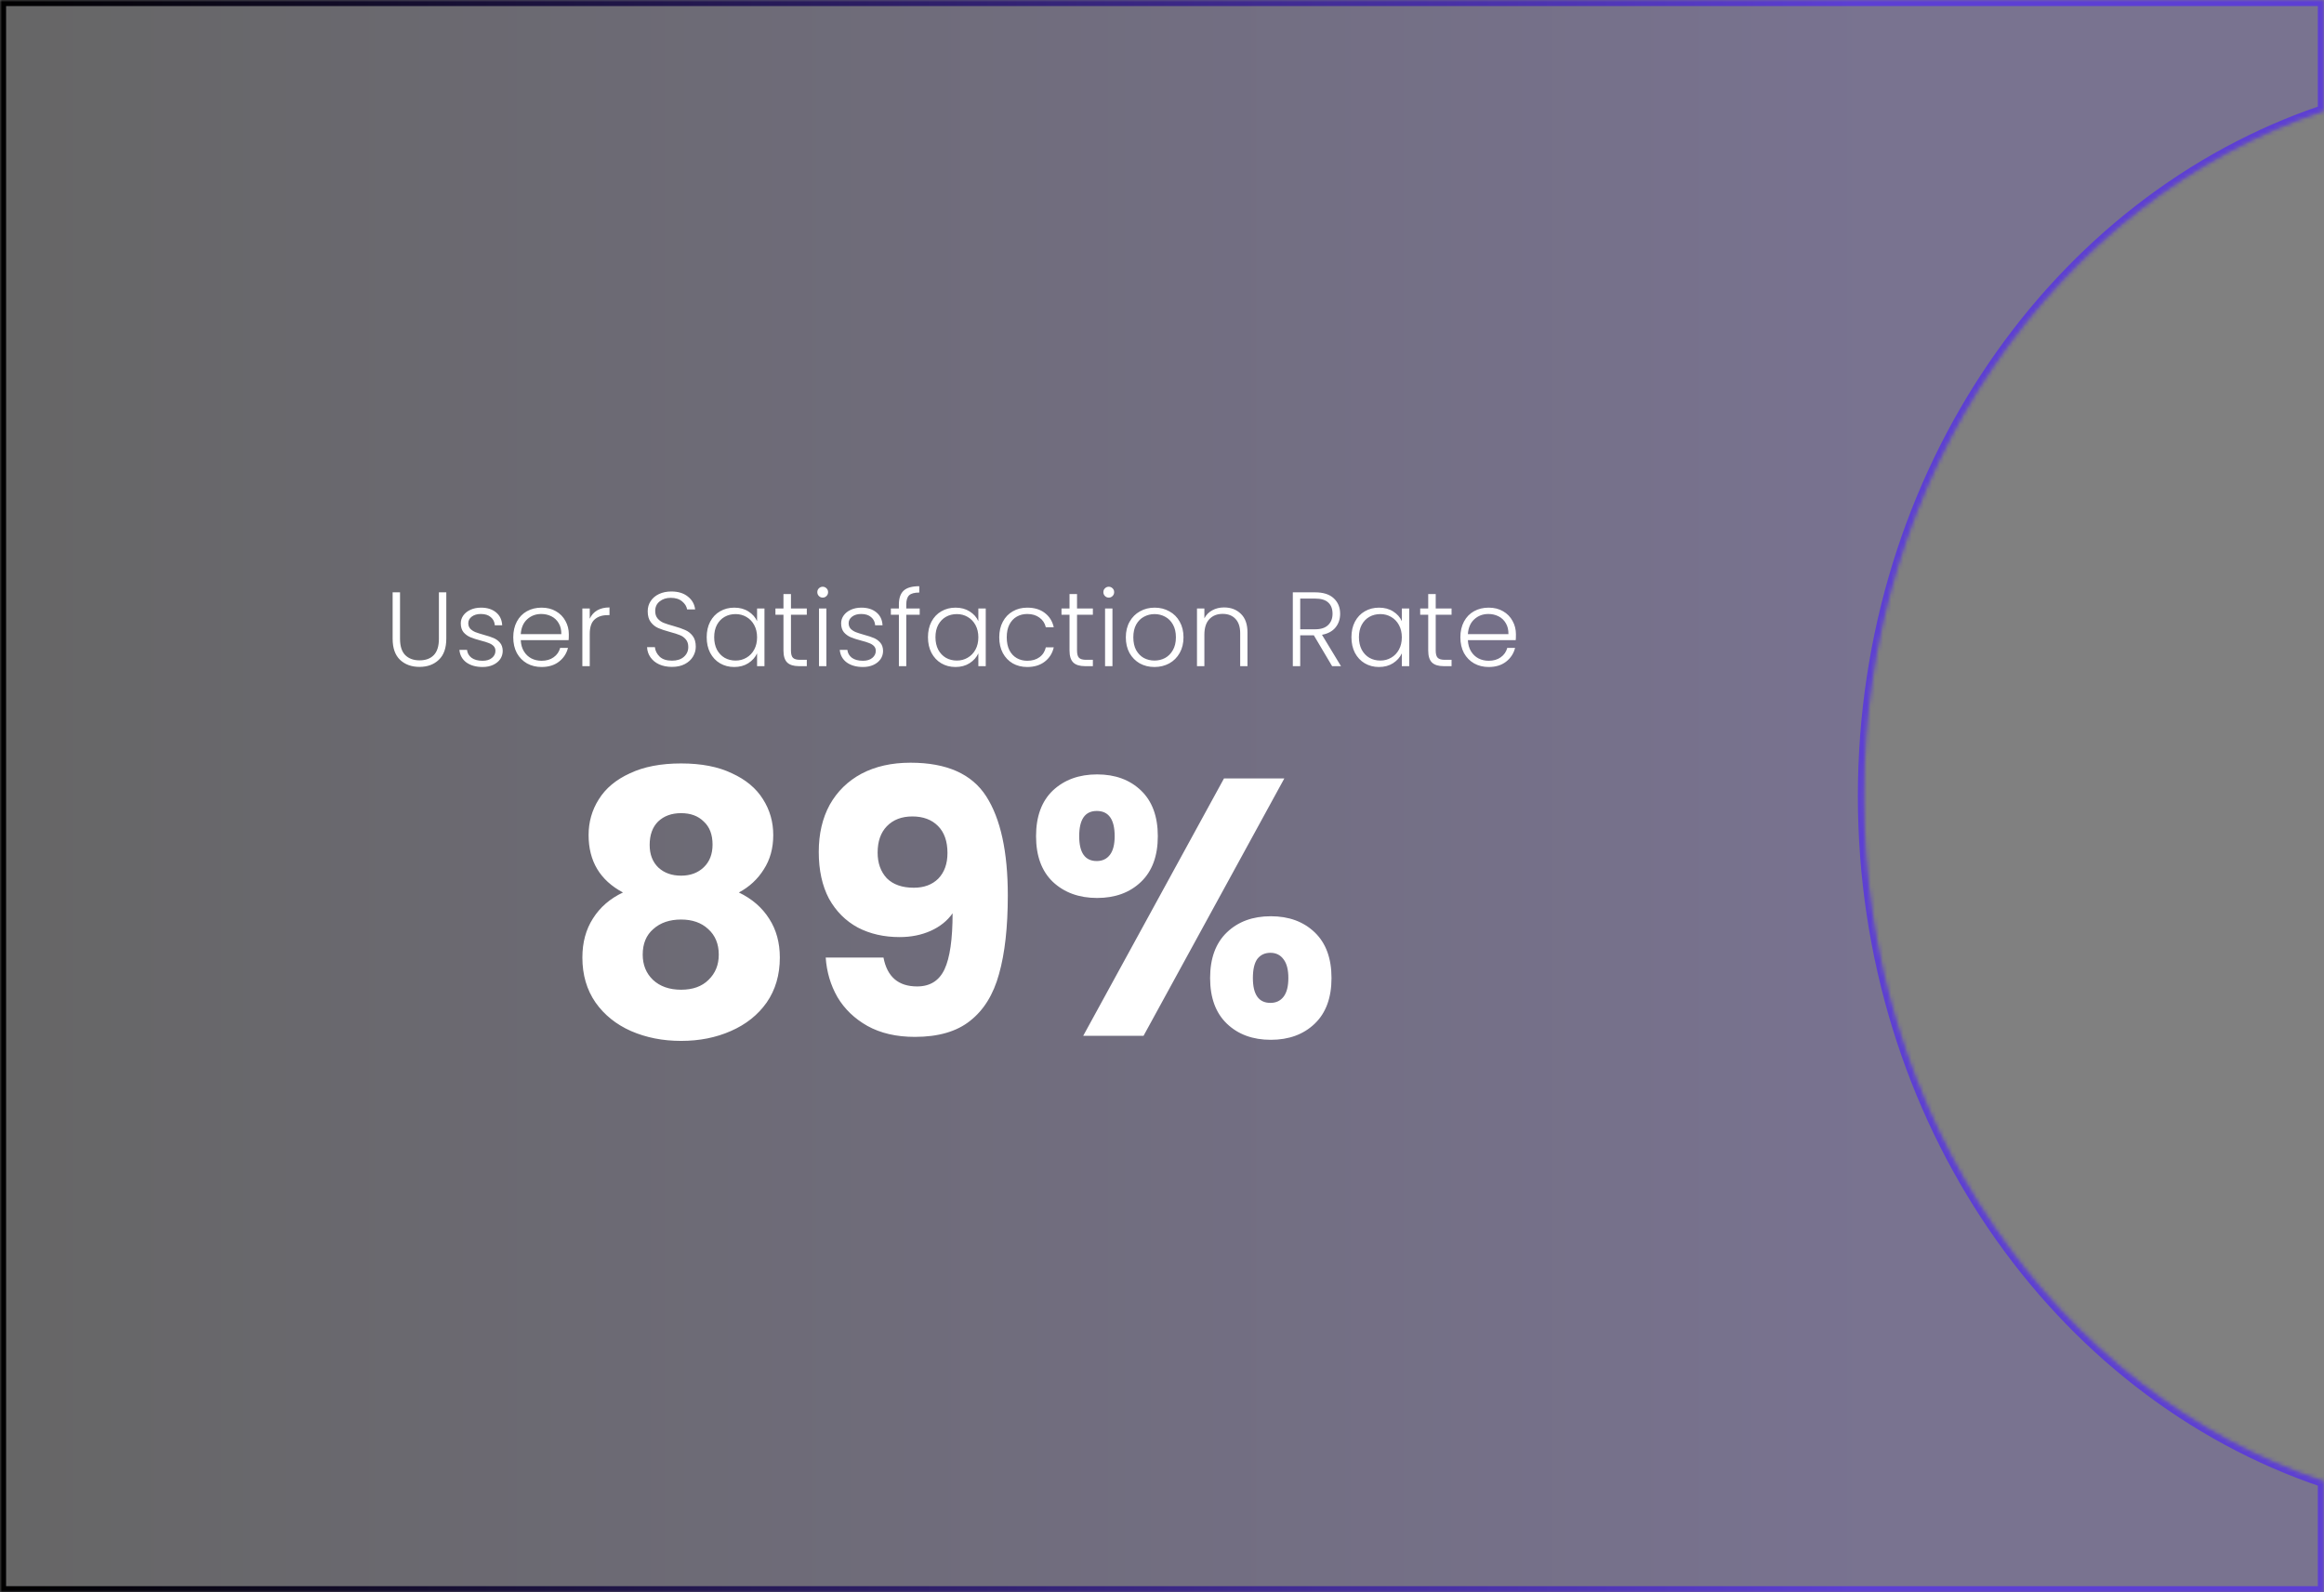 <svg width="572" height="392" viewBox="0 0 572 392" fill="none" xmlns="http://www.w3.org/2000/svg">
<rect x="0" y="0" width="572" height="392" fill="#808080" stroke="none"/>
<mask id="path-1-inside-1_41_2" fill="white">
<path d="M2.67654e-05 5.00037e-05L571.976 0L571.976 27.327C506.453 49.315 458.772 116.512 458.772 196C458.772 275.488 506.453 342.686 571.976 364.674L571.976 392L6.10352e-05 392L2.67654e-05 5.00037e-05Z"/>
</mask>
<path d="M2.67654e-05 5.00037e-05L571.976 0L571.976 27.327C506.453 49.315 458.772 116.512 458.772 196C458.772 275.488 506.453 342.686 571.976 364.674L571.976 392L6.10352e-05 392L2.67654e-05 5.00037e-05Z" fill="url(#paint0_linear_41_2)" fill-opacity="0.2"/>
<path d="M2.67654e-05 5.00037e-05L2.66343e-05 -1.5L-1.5 -1.5L-1.5 5.01348e-05L2.67654e-05 5.00037e-05ZM571.976 0L573.476 -1.31134e-07L573.476 -1.5L571.976 -1.5L571.976 0ZM571.976 27.327L572.453 28.749L573.476 28.406L573.476 27.327L571.976 27.327ZM458.772 196L457.272 196L458.772 196ZM571.976 364.674L573.476 364.674L573.476 363.595L572.453 363.252L571.976 364.674ZM571.976 392L571.976 393.5L573.476 393.5L573.476 392L571.976 392ZM6.10352e-05 392L-1.5 392L-1.5 393.5L6.11663e-05 393.5L6.10352e-05 392ZM2.67654e-05 5.00037e-05L2.68966e-05 1.5L571.976 1.5L571.976 0L571.976 -1.5L2.66343e-05 -1.5L2.67654e-05 5.00037e-05ZM571.976 0L570.476 1.31134e-07L570.476 27.327L571.976 27.327L573.476 27.327L573.476 -1.31134e-07L571.976 0ZM571.976 27.327L571.498 25.905C505.308 48.117 457.272 115.93 457.272 196L458.772 196L460.272 196C460.272 117.094 507.598 50.513 572.453 28.749L571.976 27.327ZM458.772 196L457.272 196C457.272 276.071 505.307 343.884 571.498 366.096L571.976 364.674L572.453 363.252C507.598 341.488 460.272 274.906 460.272 196L458.772 196ZM571.976 364.674L570.476 364.674L570.476 392L571.976 392L573.476 392L573.476 364.674L571.976 364.674ZM571.976 392L571.976 390.5L6.0904e-05 390.5L6.10352e-05 392L6.11663e-05 393.5L571.976 393.5L571.976 392ZM6.10352e-05 392L1.5 392L1.5 4.98726e-05L2.67654e-05 5.00037e-05L-1.5 5.01348e-05L-1.5 392L6.10352e-05 392Z" fill="url(#paint1_linear_41_2)" mask="url(#path-1-inside-1_41_2)"/>
<path d="M153.329 219.72C147.689 216.72 144.869 212.01 144.869 205.59C144.869 202.35 145.709 199.41 147.389 196.77C149.069 194.07 151.619 191.94 155.039 190.38C158.459 188.76 162.659 187.95 167.639 187.95C172.619 187.95 176.789 188.76 180.149 190.38C183.569 191.94 186.119 194.07 187.799 196.77C189.479 199.41 190.319 202.35 190.319 205.59C190.319 208.83 189.539 211.65 187.979 214.05C186.479 216.45 184.439 218.34 181.859 219.72C185.099 221.28 187.589 223.44 189.329 226.2C191.069 228.9 191.939 232.08 191.939 235.74C191.939 240 190.859 243.69 188.699 246.81C186.539 249.87 183.599 252.21 179.879 253.83C176.219 255.45 172.139 256.26 167.639 256.26C163.139 256.26 159.029 255.45 155.309 253.83C151.649 252.21 148.739 249.87 146.579 246.81C144.419 243.69 143.339 240 143.339 235.74C143.339 232.02 144.209 228.81 145.949 226.11C147.689 223.35 150.149 221.22 153.329 219.72ZM175.379 207.93C175.379 205.47 174.659 203.58 173.219 202.26C171.839 200.88 169.979 200.19 167.639 200.19C165.299 200.19 163.409 200.88 161.969 202.26C160.589 203.64 159.899 205.56 159.899 208.02C159.899 210.36 160.619 212.22 162.059 213.6C163.499 214.92 165.359 215.58 167.639 215.58C169.919 215.58 171.779 214.89 173.219 213.51C174.659 212.13 175.379 210.27 175.379 207.93ZM167.639 226.38C164.819 226.38 162.539 227.16 160.799 228.72C159.059 230.22 158.189 232.32 158.189 235.02C158.189 237.54 159.029 239.61 160.709 241.23C162.449 242.85 164.759 243.66 167.639 243.66C170.519 243.66 172.769 242.85 174.389 241.23C176.069 239.61 176.909 237.54 176.909 235.02C176.909 232.38 176.039 230.28 174.299 228.72C172.619 227.16 170.399 226.38 167.639 226.38ZM217.449 235.74C218.349 240.48 221.109 242.85 225.729 242.85C228.909 242.85 231.159 241.44 232.479 238.62C233.799 235.8 234.459 231.21 234.459 224.85C233.139 226.71 231.339 228.15 229.059 229.17C226.779 230.19 224.229 230.7 221.409 230.7C217.569 230.7 214.149 229.92 211.149 228.36C208.149 226.74 205.779 224.37 204.039 221.25C202.359 218.07 201.519 214.23 201.519 209.73C201.519 205.29 202.419 201.42 204.219 198.12C206.079 194.82 208.689 192.27 212.049 190.47C215.469 188.67 219.489 187.77 224.109 187.77C232.989 187.77 239.199 190.53 242.739 196.05C246.279 201.57 248.049 209.7 248.049 220.44C248.049 228.24 247.329 234.69 245.889 239.79C244.509 244.83 242.139 248.67 238.779 251.31C235.479 253.95 230.949 255.27 225.189 255.27C220.629 255.27 216.729 254.37 213.489 252.57C210.309 250.77 207.849 248.4 206.109 245.46C204.429 242.52 203.469 239.28 203.229 235.74H217.449ZM224.919 218.55C227.439 218.55 229.449 217.8 230.949 216.3C232.449 214.74 233.199 212.64 233.199 210C233.199 207.12 232.419 204.9 230.859 203.34C229.299 201.78 227.199 201 224.559 201C221.919 201 219.819 201.81 218.259 203.43C216.759 204.99 216.009 207.15 216.009 209.91C216.009 212.49 216.759 214.59 218.259 216.21C219.819 217.77 222.039 218.55 224.919 218.55ZM255 205.86C255 201 256.38 197.25 259.14 194.61C261.96 191.97 265.59 190.65 270.03 190.65C274.47 190.65 278.07 191.97 280.83 194.61C283.59 197.25 284.97 201 284.97 205.86C284.97 210.72 283.59 214.47 280.83 217.11C278.07 219.75 274.47 221.07 270.03 221.07C265.59 221.07 261.96 219.75 259.14 217.11C256.38 214.47 255 210.72 255 205.86ZM316.11 191.64L281.46 255H266.61L301.26 191.64H316.11ZM269.94 199.65C267.06 199.65 265.62 201.72 265.62 205.86C265.62 209.94 267.06 211.98 269.94 211.98C271.32 211.98 272.4 211.47 273.18 210.45C273.96 209.43 274.35 207.9 274.35 205.86C274.35 201.72 272.88 199.65 269.94 199.65ZM297.84 240.78C297.84 235.92 299.22 232.17 301.98 229.53C304.74 226.89 308.34 225.57 312.78 225.57C317.22 225.57 320.82 226.89 323.58 229.53C326.34 232.17 327.72 235.92 327.72 240.78C327.72 245.64 326.34 249.39 323.58 252.03C320.82 254.67 317.22 255.99 312.78 255.99C308.34 255.99 304.74 254.67 301.98 252.03C299.22 249.39 297.84 245.64 297.84 240.78ZM312.69 234.57C311.31 234.57 310.23 235.08 309.45 236.1C308.73 237.12 308.37 238.68 308.37 240.78C308.37 244.86 309.81 246.9 312.69 246.9C314.07 246.9 315.15 246.39 315.93 245.37C316.71 244.35 317.1 242.82 317.1 240.78C317.1 238.74 316.71 237.21 315.93 236.19C315.15 235.11 314.07 234.57 312.69 234.57Z" fill="white"/>
<path d="M98.458 145.826V157.266C98.458 159.069 98.882 160.403 99.732 161.27C100.598 162.137 101.777 162.57 103.268 162.57C104.758 162.57 105.92 162.145 106.752 161.296C107.601 160.429 108.026 159.086 108.026 157.266V145.826H109.846V157.24C109.846 159.545 109.23 161.279 108 162.44C106.786 163.601 105.2 164.182 103.242 164.182C101.283 164.182 99.688 163.601 98.458 162.44C97.244 161.279 96.638 159.545 96.638 157.24V145.826H98.458ZM118.793 164.208C117.164 164.208 115.829 163.835 114.789 163.09C113.767 162.327 113.195 161.296 113.073 159.996H114.945C115.032 160.793 115.405 161.443 116.063 161.946C116.739 162.431 117.641 162.674 118.767 162.674C119.755 162.674 120.527 162.44 121.081 161.972C121.653 161.504 121.939 160.923 121.939 160.23C121.939 159.745 121.783 159.346 121.471 159.034C121.159 158.722 120.761 158.479 120.275 158.306C119.807 158.115 119.166 157.916 118.351 157.708C117.294 157.431 116.436 157.153 115.777 156.876C115.119 156.599 114.555 156.191 114.087 155.654C113.637 155.099 113.411 154.363 113.411 153.444C113.411 152.751 113.619 152.109 114.035 151.52C114.451 150.931 115.041 150.463 115.803 150.116C116.566 149.769 117.433 149.596 118.403 149.596C119.929 149.596 121.159 149.986 122.095 150.766C123.031 151.529 123.534 152.586 123.603 153.938H121.783C121.731 153.106 121.402 152.439 120.795 151.936C120.206 151.416 119.391 151.156 118.351 151.156C117.433 151.156 116.687 151.373 116.115 151.806C115.543 152.239 115.257 152.777 115.257 153.418C115.257 153.973 115.422 154.432 115.751 154.796C116.098 155.143 116.523 155.42 117.025 155.628C117.528 155.819 118.204 156.035 119.053 156.278C120.076 156.555 120.891 156.824 121.497 157.084C122.104 157.344 122.624 157.725 123.057 158.228C123.491 158.731 123.716 159.398 123.733 160.23C123.733 160.993 123.525 161.677 123.109 162.284C122.693 162.873 122.113 163.341 121.367 163.688C120.622 164.035 119.764 164.208 118.793 164.208ZM140.003 156.174C140.003 156.798 139.986 157.275 139.951 157.604H128.173C128.225 158.679 128.485 159.597 128.953 160.36C129.421 161.123 130.036 161.703 130.799 162.102C131.562 162.483 132.394 162.674 133.295 162.674C134.474 162.674 135.462 162.388 136.259 161.816C137.074 161.244 137.611 160.473 137.871 159.502H139.795C139.448 160.889 138.703 162.024 137.559 162.908C136.432 163.775 135.011 164.208 133.295 164.208C131.96 164.208 130.764 163.913 129.707 163.324C128.65 162.717 127.818 161.868 127.211 160.776C126.622 159.667 126.327 158.375 126.327 156.902C126.327 155.429 126.622 154.137 127.211 153.028C127.8 151.919 128.624 151.069 129.681 150.48C130.738 149.891 131.943 149.596 133.295 149.596C134.647 149.596 135.826 149.891 136.831 150.48C137.854 151.069 138.634 151.867 139.171 152.872C139.726 153.86 140.003 154.961 140.003 156.174ZM138.157 156.122C138.174 155.065 137.958 154.163 137.507 153.418C137.074 152.673 136.476 152.109 135.713 151.728C134.95 151.347 134.118 151.156 133.217 151.156C131.865 151.156 130.712 151.589 129.759 152.456C128.806 153.323 128.277 154.545 128.173 156.122H138.157ZM145.153 152.326C145.552 151.442 146.158 150.757 146.973 150.272C147.805 149.787 148.819 149.544 150.015 149.544V151.442H149.521C148.204 151.442 147.146 151.797 146.349 152.508C145.552 153.219 145.153 154.406 145.153 156.07V164H143.333V149.804H145.153V152.326ZM165.4 164.182C164.204 164.182 163.146 163.974 162.228 163.558C161.326 163.142 160.616 162.561 160.096 161.816C159.576 161.071 159.298 160.239 159.264 159.32H161.188C161.274 160.204 161.664 160.984 162.358 161.66C163.051 162.319 164.065 162.648 165.4 162.648C166.63 162.648 167.601 162.336 168.312 161.712C169.04 161.071 169.404 160.265 169.404 159.294C169.404 158.514 169.204 157.89 168.806 157.422C168.407 156.937 167.913 156.581 167.324 156.356C166.734 156.113 165.92 155.853 164.88 155.576C163.666 155.247 162.704 154.926 161.994 154.614C161.283 154.302 160.676 153.817 160.174 153.158C159.671 152.499 159.42 151.607 159.42 150.48C159.42 149.544 159.662 148.712 160.148 147.984C160.633 147.239 161.318 146.658 162.202 146.242C163.086 145.826 164.1 145.618 165.244 145.618C166.925 145.618 168.277 146.034 169.3 146.866C170.34 147.681 170.938 148.738 171.094 150.038H169.118C168.996 149.293 168.589 148.634 167.896 148.062C167.202 147.473 166.266 147.178 165.088 147.178C163.996 147.178 163.086 147.473 162.358 148.062C161.63 148.634 161.266 149.423 161.266 150.428C161.266 151.191 161.465 151.806 161.864 152.274C162.262 152.742 162.756 153.097 163.346 153.34C163.952 153.583 164.767 153.843 165.79 154.12C166.968 154.449 167.922 154.779 168.65 155.108C169.378 155.42 169.993 155.905 170.496 156.564C170.998 157.223 171.25 158.107 171.25 159.216C171.25 160.065 171.024 160.871 170.574 161.634C170.123 162.397 169.456 163.012 168.572 163.48C167.688 163.948 166.63 164.182 165.4 164.182ZM173.935 156.876C173.935 155.42 174.221 154.146 174.793 153.054C175.382 151.945 176.188 151.095 177.211 150.506C178.251 149.899 179.421 149.596 180.721 149.596C182.073 149.596 183.234 149.908 184.205 150.532C185.193 151.156 185.903 151.953 186.337 152.924V149.804H188.157V164H186.337V160.854C185.886 161.825 185.167 162.631 184.179 163.272C183.208 163.896 182.047 164.208 180.695 164.208C179.412 164.208 178.251 163.905 177.211 163.298C176.188 162.691 175.382 161.833 174.793 160.724C174.221 159.615 173.935 158.332 173.935 156.876ZM186.337 156.902C186.337 155.758 186.103 154.753 185.635 153.886C185.167 153.019 184.525 152.352 183.711 151.884C182.913 151.416 182.029 151.182 181.059 151.182C180.053 151.182 179.152 151.407 178.355 151.858C177.557 152.309 176.925 152.967 176.457 153.834C176.006 154.683 175.781 155.697 175.781 156.876C175.781 158.037 176.006 159.06 176.457 159.944C176.925 160.811 177.557 161.478 178.355 161.946C179.152 162.397 180.053 162.622 181.059 162.622C182.029 162.622 182.913 162.388 183.711 161.92C184.525 161.452 185.167 160.785 185.635 159.918C186.103 159.051 186.337 158.046 186.337 156.902ZM194.677 151.338V160.152C194.677 161.019 194.842 161.617 195.171 161.946C195.501 162.275 196.081 162.44 196.913 162.44H198.577V164H196.627C195.345 164 194.391 163.705 193.767 163.116C193.143 162.509 192.831 161.521 192.831 160.152V151.338H190.855V149.804H192.831V146.242H194.677V149.804H198.577V151.338H194.677ZM202.489 147.126C202.125 147.126 201.813 146.996 201.553 146.736C201.293 146.476 201.163 146.155 201.163 145.774C201.163 145.393 201.293 145.081 201.553 144.838C201.813 144.578 202.125 144.448 202.489 144.448C202.853 144.448 203.165 144.578 203.425 144.838C203.685 145.081 203.815 145.393 203.815 145.774C203.815 146.155 203.685 146.476 203.425 146.736C203.165 146.996 202.853 147.126 202.489 147.126ZM203.399 149.804V164H201.579V149.804H203.399ZM212.408 164.208C210.779 164.208 209.444 163.835 208.404 163.09C207.382 162.327 206.81 161.296 206.688 159.996H208.56C208.647 160.793 209.02 161.443 209.678 161.946C210.354 162.431 211.256 162.674 212.382 162.674C213.37 162.674 214.142 162.44 214.696 161.972C215.268 161.504 215.554 160.923 215.554 160.23C215.554 159.745 215.398 159.346 215.086 159.034C214.774 158.722 214.376 158.479 213.89 158.306C213.422 158.115 212.781 157.916 211.966 157.708C210.909 157.431 210.051 157.153 209.392 156.876C208.734 156.599 208.17 156.191 207.702 155.654C207.252 155.099 207.026 154.363 207.026 153.444C207.026 152.751 207.234 152.109 207.65 151.52C208.066 150.931 208.656 150.463 209.418 150.116C210.181 149.769 211.048 149.596 212.018 149.596C213.544 149.596 214.774 149.986 215.71 150.766C216.646 151.529 217.149 152.586 217.218 153.938H215.398C215.346 153.106 215.017 152.439 214.41 151.936C213.821 151.416 213.006 151.156 211.966 151.156C211.048 151.156 210.302 151.373 209.73 151.806C209.158 152.239 208.872 152.777 208.872 153.418C208.872 153.973 209.037 154.432 209.366 154.796C209.713 155.143 210.138 155.42 210.64 155.628C211.143 155.819 211.819 156.035 212.668 156.278C213.691 156.555 214.506 156.824 215.112 157.084C215.719 157.344 216.239 157.725 216.672 158.228C217.106 158.731 217.331 159.398 217.348 160.23C217.348 160.993 217.14 161.677 216.724 162.284C216.308 162.873 215.728 163.341 214.982 163.688C214.237 164.035 213.379 164.208 212.408 164.208ZM226.364 151.338H223.062V164H221.242V151.338H219.266V149.804H221.242V148.816C221.242 147.273 221.632 146.138 222.412 145.41C223.21 144.682 224.492 144.318 226.26 144.318V145.878C225.082 145.878 224.25 146.103 223.764 146.554C223.296 147.005 223.062 147.759 223.062 148.816V149.804H226.364V151.338ZM228.397 156.876C228.397 155.42 228.683 154.146 229.255 153.054C229.845 151.945 230.651 151.095 231.673 150.506C232.713 149.899 233.883 149.596 235.183 149.596C236.535 149.596 237.697 149.908 238.667 150.532C239.655 151.156 240.366 151.953 240.799 152.924V149.804H242.619V164H240.799V160.854C240.349 161.825 239.629 162.631 238.641 163.272C237.671 163.896 236.509 164.208 235.157 164.208C233.875 164.208 232.713 163.905 231.673 163.298C230.651 162.691 229.845 161.833 229.255 160.724C228.683 159.615 228.397 158.332 228.397 156.876ZM240.799 156.902C240.799 155.758 240.565 154.753 240.097 153.886C239.629 153.019 238.988 152.352 238.173 151.884C237.376 151.416 236.492 151.182 235.521 151.182C234.516 151.182 233.615 151.407 232.817 151.858C232.02 152.309 231.387 152.967 230.919 153.834C230.469 154.683 230.243 155.697 230.243 156.876C230.243 158.037 230.469 159.06 230.919 159.944C231.387 160.811 232.02 161.478 232.817 161.946C233.615 162.397 234.516 162.622 235.521 162.622C236.492 162.622 237.376 162.388 238.173 161.92C238.988 161.452 239.629 160.785 240.097 159.918C240.565 159.051 240.799 158.046 240.799 156.902ZM245.942 156.902C245.942 155.429 246.237 154.146 246.826 153.054C247.416 151.945 248.23 151.095 249.27 150.506C250.31 149.899 251.498 149.596 252.832 149.596C254.583 149.596 256.022 150.029 257.148 150.896C258.292 151.763 259.029 152.941 259.358 154.432H257.408C257.166 153.409 256.637 152.612 255.822 152.04C255.025 151.451 254.028 151.156 252.832 151.156C251.879 151.156 251.021 151.373 250.258 151.806C249.496 152.239 248.889 152.889 248.438 153.756C248.005 154.605 247.788 155.654 247.788 156.902C247.788 158.15 248.005 159.207 248.438 160.074C248.889 160.941 249.496 161.591 250.258 162.024C251.021 162.457 251.879 162.674 252.832 162.674C254.028 162.674 255.025 162.388 255.822 161.816C256.637 161.227 257.166 160.412 257.408 159.372H259.358C259.029 160.828 258.292 161.998 257.148 162.882C256.004 163.766 254.566 164.208 252.832 164.208C251.498 164.208 250.31 163.913 249.27 163.324C248.23 162.717 247.416 161.868 246.826 160.776C246.237 159.667 245.942 158.375 245.942 156.902ZM265.086 151.338V160.152C265.086 161.019 265.25 161.617 265.58 161.946C265.909 162.275 266.49 162.44 267.322 162.44H268.986V164H267.036C265.753 164 264.8 163.705 264.176 163.116C263.552 162.509 263.24 161.521 263.24 160.152V151.338H261.264V149.804H263.24V146.242H265.086V149.804H268.986V151.338H265.086ZM272.897 147.126C272.533 147.126 272.221 146.996 271.961 146.736C271.701 146.476 271.571 146.155 271.571 145.774C271.571 145.393 271.701 145.081 271.961 144.838C272.221 144.578 272.533 144.448 272.897 144.448C273.261 144.448 273.573 144.578 273.833 144.838C274.093 145.081 274.223 145.393 274.223 145.774C274.223 146.155 274.093 146.476 273.833 146.736C273.573 146.996 273.261 147.126 272.897 147.126ZM273.807 149.804V164H271.987V149.804H273.807ZM284.143 164.208C282.808 164.208 281.603 163.913 280.529 163.324C279.471 162.717 278.631 161.868 278.007 160.776C277.4 159.667 277.097 158.375 277.097 156.902C277.097 155.429 277.409 154.146 278.033 153.054C278.657 151.945 279.506 151.095 280.581 150.506C281.655 149.899 282.86 149.596 284.195 149.596C285.529 149.596 286.734 149.899 287.809 150.506C288.901 151.095 289.75 151.945 290.357 153.054C290.981 154.146 291.293 155.429 291.293 156.902C291.293 158.358 290.981 159.641 290.357 160.75C289.733 161.859 288.875 162.717 287.783 163.324C286.691 163.913 285.477 164.208 284.143 164.208ZM284.143 162.622C285.079 162.622 285.945 162.414 286.743 161.998C287.54 161.565 288.181 160.923 288.667 160.074C289.169 159.207 289.421 158.15 289.421 156.902C289.421 155.654 289.178 154.605 288.693 153.756C288.207 152.889 287.566 152.248 286.769 151.832C285.971 151.399 285.105 151.182 284.169 151.182C283.233 151.182 282.366 151.399 281.569 151.832C280.771 152.248 280.13 152.889 279.645 153.756C279.177 154.605 278.943 155.654 278.943 156.902C278.943 158.15 279.177 159.207 279.645 160.074C280.13 160.923 280.763 161.565 281.543 161.998C282.34 162.414 283.207 162.622 284.143 162.622ZM301.266 149.544C302.965 149.544 304.352 150.073 305.426 151.13C306.501 152.17 307.038 153.687 307.038 155.68V164H305.244V155.888C305.244 154.345 304.854 153.167 304.074 152.352C303.312 151.537 302.263 151.13 300.928 151.13C299.559 151.13 298.467 151.563 297.652 152.43C296.838 153.297 296.43 154.571 296.43 156.252V164H294.61V149.804H296.43V152.222C296.881 151.355 297.531 150.697 298.38 150.246C299.23 149.778 300.192 149.544 301.266 149.544ZM327.87 164L323.372 156.408H320.018V164H318.198V145.826H323.658C325.686 145.826 327.22 146.311 328.26 147.282C329.317 148.253 329.846 149.527 329.846 151.104C329.846 152.421 329.465 153.548 328.702 154.484C327.957 155.403 326.847 156.001 325.374 156.278L330.054 164H327.87ZM320.018 154.926H323.684C325.105 154.926 326.171 154.579 326.882 153.886C327.61 153.193 327.974 152.265 327.974 151.104C327.974 149.908 327.627 148.989 326.934 148.348C326.241 147.689 325.149 147.36 323.658 147.36H320.018V154.926ZM332.626 156.876C332.626 155.42 332.912 154.146 333.484 153.054C334.073 151.945 334.879 151.095 335.902 150.506C336.942 149.899 338.112 149.596 339.412 149.596C340.764 149.596 341.925 149.908 342.896 150.532C343.884 151.156 344.595 151.953 345.028 152.924V149.804H346.848V164H345.028V160.854C344.577 161.825 343.858 162.631 342.87 163.272C341.899 163.896 340.738 164.208 339.386 164.208C338.103 164.208 336.942 163.905 335.902 163.298C334.879 162.691 334.073 161.833 333.484 160.724C332.912 159.615 332.626 158.332 332.626 156.876ZM345.028 156.902C345.028 155.758 344.794 154.753 344.326 153.886C343.858 153.019 343.217 152.352 342.402 151.884C341.605 151.416 340.721 151.182 339.75 151.182C338.745 151.182 337.843 151.407 337.046 151.858C336.249 152.309 335.616 152.967 335.148 153.834C334.697 154.683 334.472 155.697 334.472 156.876C334.472 158.037 334.697 159.06 335.148 159.944C335.616 160.811 336.249 161.478 337.046 161.946C337.843 162.397 338.745 162.622 339.75 162.622C340.721 162.622 341.605 162.388 342.402 161.92C343.217 161.452 343.858 160.785 344.326 159.918C344.794 159.051 345.028 158.046 345.028 156.902ZM353.369 151.338V160.152C353.369 161.019 353.534 161.617 353.863 161.946C354.192 162.275 354.773 162.44 355.605 162.44H357.269V164H355.319C354.036 164 353.083 163.705 352.459 163.116C351.835 162.509 351.523 161.521 351.523 160.152V151.338H349.547V149.804H351.523V146.242H353.369V149.804H357.269V151.338H353.369ZM373.114 156.174C373.114 156.798 373.097 157.275 373.062 157.604H361.284C361.336 158.679 361.596 159.597 362.064 160.36C362.532 161.123 363.148 161.703 363.91 162.102C364.673 162.483 365.505 162.674 366.406 162.674C367.585 162.674 368.573 162.388 369.37 161.816C370.185 161.244 370.722 160.473 370.982 159.502H372.906C372.56 160.889 371.814 162.024 370.67 162.908C369.544 163.775 368.122 164.208 366.406 164.208C365.072 164.208 363.876 163.913 362.818 163.324C361.761 162.717 360.929 161.868 360.322 160.776C359.733 159.667 359.438 158.375 359.438 156.902C359.438 155.429 359.733 154.137 360.322 153.028C360.912 151.919 361.735 151.069 362.792 150.48C363.85 149.891 365.054 149.596 366.406 149.596C367.758 149.596 368.937 149.891 369.942 150.48C370.965 151.069 371.745 151.867 372.282 152.872C372.837 153.86 373.114 154.961 373.114 156.174ZM371.268 156.122C371.286 155.065 371.069 154.163 370.618 153.418C370.185 152.673 369.587 152.109 368.824 151.728C368.062 151.347 367.23 151.156 366.328 151.156C364.976 151.156 363.824 151.589 362.87 152.456C361.917 153.323 361.388 154.545 361.284 156.122H371.268Z" fill="white"/>
<defs>
<linearGradient id="paint0_linear_41_2" x1="458.156" y1="195.589" x2="5.12734e-05" y2="195.589" gradientUnits="userSpaceOnUse">
<stop stop-color="#5D3FD3"/>
<stop offset="1"/>
</linearGradient>
<linearGradient id="paint1_linear_41_2" x1="456.923" y1="195.589" x2="1.81953e-05" y2="195.589" gradientUnits="userSpaceOnUse">
<stop stop-color="#5D3FD3"/>
<stop offset="1"/>
</linearGradient>
</defs>
</svg>
